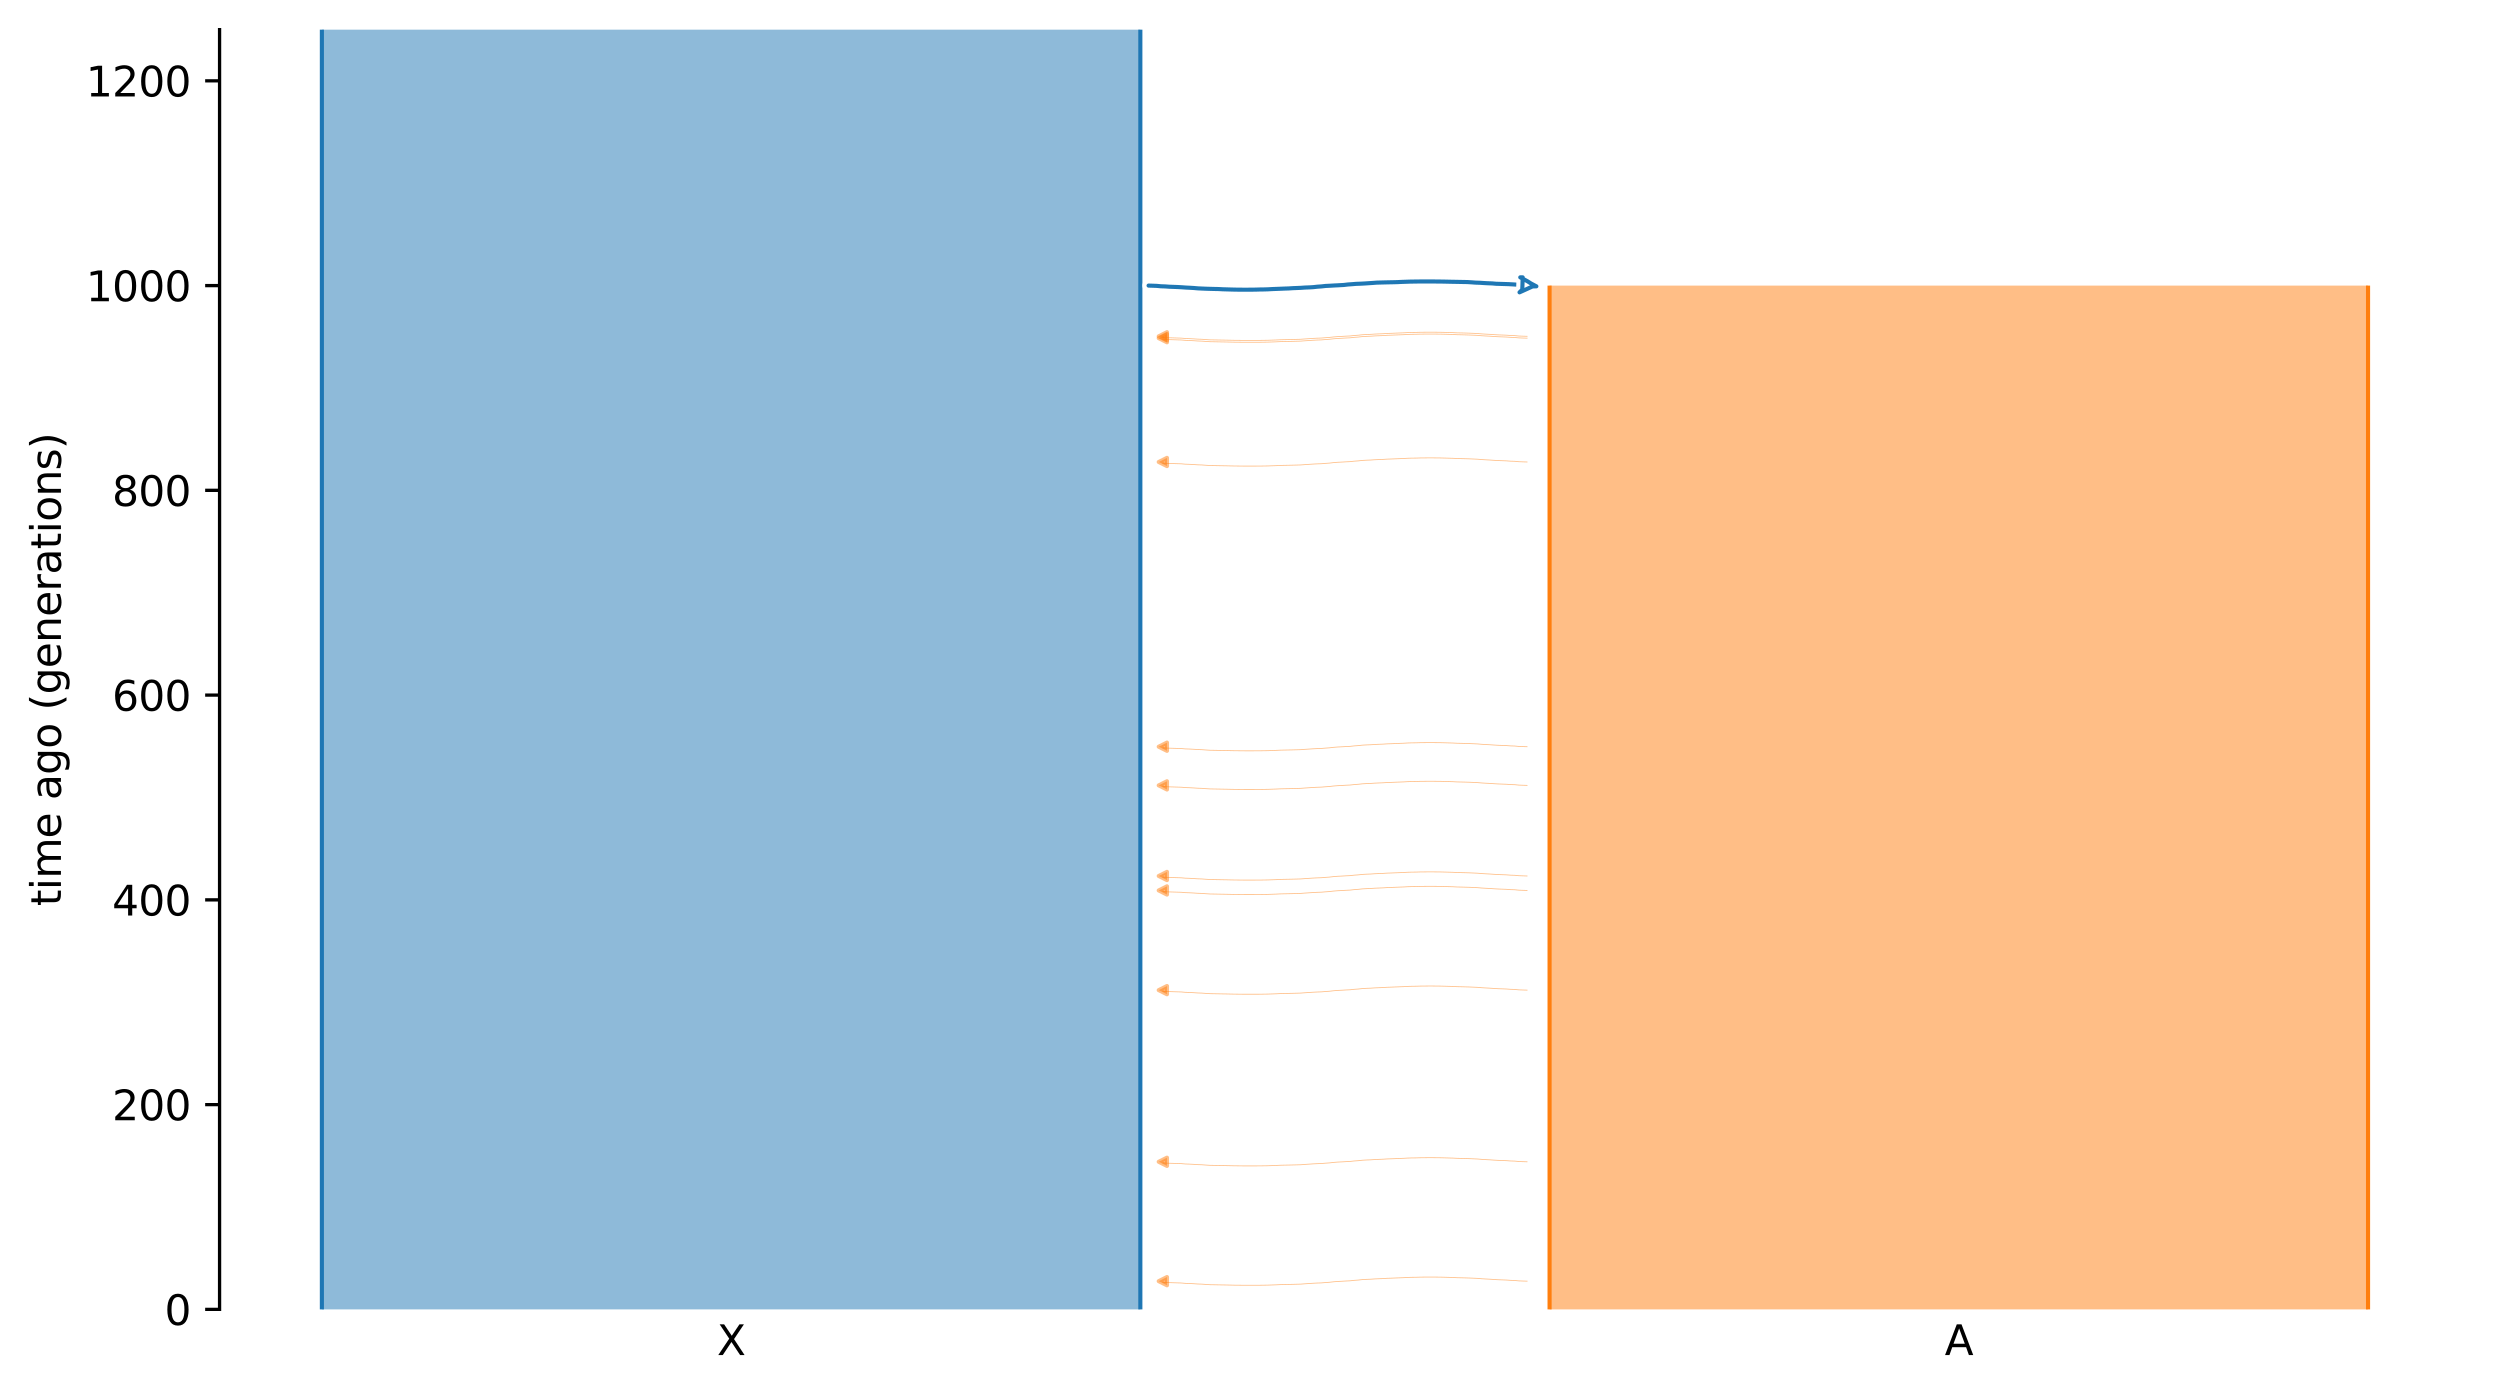 <?xml version="1.0" encoding="utf-8" standalone="no"?>
<!DOCTYPE svg PUBLIC "-//W3C//DTD SVG 1.1//EN"
  "http://www.w3.org/Graphics/SVG/1.1/DTD/svg11.dtd">
<svg xmlns:xlink="http://www.w3.org/1999/xlink" width="607.2pt" height="338.4pt" viewBox="0 0 607.2 338.4" xmlns="http://www.w3.org/2000/svg" version="1.1">
 <defs>
  <style type="text/css">*{stroke-linejoin: round; stroke-linecap: butt}</style>
 </defs>
 <g id="figure_1">
  <g id="patch_1">
   <path d="M 0 338.4 
L 607.2 338.4 
L 607.2 0 
L 0 0 
z
" style="fill: #ffffff"/>
  </g>
  <g id="axes_1">
   <g id="patch_2">
    <path d="M 53.328 318.022 
L 600 318.022 
L 600 7.2 
L 53.328 7.2 
z
" style="fill: #ffffff"/>
   </g>
   <g id="line2d_1">
    <path d="M 370.895 190.754 
L 369.895 190.722 
L 368.895 190.685 
L 367.895 190.587 
L 366.895 190.555 
L 365.895 190.481 
L 364.895 190.443 
L 363.895 190.407 
L 362.895 190.35 
L 361.895 190.279 
L 360.895 190.227 
L 359.895 190.168 
L 358.895 190.08 
L 357.895 190.034 
L 356.895 189.991 
L 355.895 189.961 
L 354.895 189.935 
L 353.895 189.914 
L 352.895 189.859 
L 351.895 189.831 
L 350.895 189.802 
L 349.895 189.776 
L 348.895 189.765 
L 347.895 189.755 
L 346.895 189.755 
L 345.895 189.765 
L 344.895 189.776 
L 343.895 189.807 
L 342.895 189.819 
L 341.895 189.849 
L 340.895 189.908 
L 339.895 189.946 
L 338.895 189.985 
L 337.895 190.027 
L 336.895 190.06 
L 335.895 190.127 
L 334.895 190.166 
L 333.895 190.209 
L 332.895 190.28 
L 331.895 190.316 
L 330.895 190.375 
L 329.895 190.485 
L 328.895 190.556 
L 327.895 190.669 
L 326.895 190.715 
L 325.895 190.776 
L 324.895 190.825 
L 323.895 190.905 
L 322.895 191.024 
L 321.895 191.094 
L 320.895 191.177 
L 319.895 191.211 
L 318.895 191.262 
L 317.895 191.33 
L 316.895 191.396 
L 315.895 191.473 
L 314.895 191.501 
L 313.895 191.527 
L 312.895 191.55 
L 311.895 191.569 
L 310.895 191.596 
L 309.895 191.645 
L 308.895 191.681 
L 307.895 191.716 
L 306.895 191.732 
L 305.895 191.748 
L 304.895 191.751 
L 303.895 191.753 
L 302.895 191.753 
L 301.895 191.751 
L 300.895 191.738 
L 299.895 191.729 
L 298.895 191.708 
L 297.895 191.685 
L 296.895 191.668 
L 295.895 191.649 
L 294.895 191.629 
L 293.895 191.612 
L 292.895 191.549 
L 291.895 191.474 
L 290.895 191.441 
L 289.895 191.374 
L 288.895 191.32 
L 287.895 191.286 
L 286.895 191.196 
L 285.895 191.167 
L 284.895 191.136 
L 283.895 191.105 
L 282.433 191.05 
" clip-path="url(#pcb01ae2f52)" style="fill: none; stroke: #ff7f0e; stroke-opacity: 0.5; stroke-width: 0.2; stroke-linecap: square"/>
   </g>
   <g id="line2d_2">
    <path d="M 370.895 81.682 
L 369.895 81.651 
L 368.895 81.614 
L 367.895 81.516 
L 366.895 81.483 
L 365.895 81.41 
L 364.895 81.371 
L 363.895 81.336 
L 362.895 81.278 
L 361.895 81.208 
L 360.895 81.156 
L 359.895 81.097 
L 358.895 81.008 
L 357.895 80.962 
L 356.895 80.92 
L 355.895 80.889 
L 354.895 80.863 
L 353.895 80.842 
L 352.895 80.788 
L 351.895 80.76 
L 350.895 80.73 
L 349.895 80.705 
L 348.895 80.693 
L 347.895 80.683 
L 346.895 80.684 
L 345.895 80.693 
L 344.895 80.705 
L 343.895 80.736 
L 342.895 80.747 
L 341.895 80.777 
L 340.895 80.837 
L 339.895 80.874 
L 338.895 80.913 
L 337.895 80.956 
L 336.895 80.988 
L 335.895 81.056 
L 334.895 81.095 
L 333.895 81.138 
L 332.895 81.208 
L 331.895 81.244 
L 330.895 81.303 
L 329.895 81.414 
L 328.895 81.484 
L 327.895 81.597 
L 326.895 81.643 
L 325.895 81.704 
L 324.895 81.753 
L 323.895 81.834 
L 322.895 81.952 
L 321.895 82.023 
L 320.895 82.106 
L 319.895 82.139 
L 318.895 82.19 
L 317.895 82.259 
L 316.895 82.325 
L 315.895 82.402 
L 314.895 82.429 
L 313.895 82.456 
L 312.895 82.478 
L 311.895 82.498 
L 310.895 82.524 
L 309.895 82.574 
L 308.895 82.609 
L 307.895 82.645 
L 306.895 82.66 
L 305.895 82.676 
L 304.895 82.679 
L 303.895 82.682 
L 302.895 82.681 
L 301.895 82.679 
L 300.895 82.666 
L 299.895 82.658 
L 298.895 82.636 
L 297.895 82.613 
L 296.895 82.596 
L 295.895 82.577 
L 294.895 82.557 
L 293.895 82.54 
L 292.895 82.478 
L 291.895 82.402 
L 290.895 82.37 
L 289.895 82.302 
L 288.895 82.248 
L 287.895 82.214 
L 286.895 82.124 
L 285.895 82.096 
L 284.895 82.064 
L 283.895 82.033 
L 282.433 81.978 
" clip-path="url(#pcb01ae2f52)" style="fill: none; stroke: #ff7f0e; stroke-opacity: 0.5; stroke-width: 0.2; stroke-linecap: square"/>
   </g>
   <g id="line2d_3">
    <path d="M 370.895 282.176 
L 369.895 282.144 
L 368.895 282.107 
L 367.895 282.009 
L 366.895 281.977 
L 365.895 281.903 
L 364.895 281.865 
L 363.895 281.829 
L 362.895 281.772 
L 361.895 281.701 
L 360.895 281.649 
L 359.895 281.59 
L 358.895 281.502 
L 357.895 281.456 
L 356.895 281.413 
L 355.895 281.383 
L 354.895 281.357 
L 353.895 281.336 
L 352.895 281.281 
L 351.895 281.253 
L 350.895 281.224 
L 349.895 281.198 
L 348.895 281.187 
L 347.895 281.177 
L 346.895 281.177 
L 345.895 281.187 
L 344.895 281.198 
L 343.895 281.229 
L 342.895 281.24 
L 341.895 281.271 
L 340.895 281.33 
L 339.895 281.368 
L 338.895 281.407 
L 337.895 281.449 
L 336.895 281.482 
L 335.895 281.549 
L 334.895 281.588 
L 333.895 281.631 
L 332.895 281.702 
L 331.895 281.738 
L 330.895 281.796 
L 329.895 281.907 
L 328.895 281.978 
L 327.895 282.091 
L 326.895 282.137 
L 325.895 282.198 
L 324.895 282.247 
L 323.895 282.327 
L 322.895 282.446 
L 321.895 282.516 
L 320.895 282.599 
L 319.895 282.632 
L 318.895 282.684 
L 317.895 282.752 
L 316.895 282.818 
L 315.895 282.895 
L 314.895 282.923 
L 313.895 282.949 
L 312.895 282.972 
L 311.895 282.991 
L 310.895 283.018 
L 309.895 283.067 
L 308.895 283.102 
L 307.895 283.138 
L 306.895 283.154 
L 305.895 283.169 
L 304.895 283.173 
L 303.895 283.175 
L 302.895 283.175 
L 301.895 283.173 
L 300.895 283.16 
L 299.895 283.151 
L 298.895 283.13 
L 297.895 283.107 
L 296.895 283.089 
L 295.895 283.071 
L 294.895 283.051 
L 293.895 283.034 
L 292.895 282.971 
L 291.895 282.896 
L 290.895 282.863 
L 289.895 282.796 
L 288.895 282.742 
L 287.895 282.708 
L 286.895 282.618 
L 285.895 282.589 
L 284.895 282.558 
L 283.895 282.527 
L 282.433 282.472 
" clip-path="url(#pcb01ae2f52)" style="fill: none; stroke: #ff7f0e; stroke-opacity: 0.5; stroke-width: 0.2; stroke-linecap: square"/>
   </g>
   <g id="line2d_4">
    <path d="M 370.895 82.133 
L 369.895 82.102 
L 368.895 82.065 
L 367.895 81.967 
L 366.895 81.934 
L 365.895 81.861 
L 364.895 81.822 
L 363.895 81.787 
L 362.895 81.729 
L 361.895 81.659 
L 360.895 81.607 
L 359.895 81.548 
L 358.895 81.459 
L 357.895 81.413 
L 356.895 81.371 
L 355.895 81.34 
L 354.895 81.314 
L 353.895 81.293 
L 352.895 81.239 
L 351.895 81.211 
L 350.895 81.181 
L 349.895 81.156 
L 348.895 81.145 
L 347.895 81.134 
L 346.895 81.135 
L 345.895 81.144 
L 344.895 81.156 
L 343.895 81.187 
L 342.895 81.198 
L 341.895 81.228 
L 340.895 81.288 
L 339.895 81.325 
L 338.895 81.364 
L 337.895 81.407 
L 336.895 81.439 
L 335.895 81.507 
L 334.895 81.546 
L 333.895 81.589 
L 332.895 81.659 
L 331.895 81.696 
L 330.895 81.754 
L 329.895 81.865 
L 328.895 81.936 
L 327.895 82.049 
L 326.895 82.094 
L 325.895 82.156 
L 324.895 82.204 
L 323.895 82.285 
L 322.895 82.403 
L 321.895 82.474 
L 320.895 82.557 
L 319.895 82.59 
L 318.895 82.641 
L 317.895 82.71 
L 316.895 82.776 
L 315.895 82.853 
L 314.895 82.88 
L 313.895 82.907 
L 312.895 82.929 
L 311.895 82.949 
L 310.895 82.975 
L 309.895 83.025 
L 308.895 83.06 
L 307.895 83.096 
L 306.895 83.111 
L 305.895 83.127 
L 304.895 83.13 
L 303.895 83.133 
L 302.895 83.132 
L 301.895 83.13 
L 300.895 83.117 
L 299.895 83.109 
L 298.895 83.087 
L 297.895 83.064 
L 296.895 83.047 
L 295.895 83.029 
L 294.895 83.008 
L 293.895 82.992 
L 292.895 82.929 
L 291.895 82.853 
L 290.895 82.821 
L 289.895 82.753 
L 288.895 82.699 
L 287.895 82.666 
L 286.895 82.575 
L 285.895 82.547 
L 284.895 82.515 
L 283.895 82.484 
L 282.433 82.43 
" clip-path="url(#pcb01ae2f52)" style="fill: none; stroke: #ff7f0e; stroke-opacity: 0.5; stroke-width: 0.2; stroke-linecap: square"/>
   </g>
   <g id="line2d_5">
    <path d="M 370.895 240.483 
L 369.895 240.451 
L 368.895 240.414 
L 367.895 240.317 
L 366.895 240.284 
L 365.895 240.21 
L 364.895 240.172 
L 363.895 240.136 
L 362.895 240.079 
L 361.895 240.008 
L 360.895 239.956 
L 359.895 239.897 
L 358.895 239.809 
L 357.895 239.763 
L 356.895 239.72 
L 355.895 239.69 
L 354.895 239.664 
L 353.895 239.643 
L 352.895 239.588 
L 351.895 239.56 
L 350.895 239.531 
L 349.895 239.505 
L 348.895 239.494 
L 347.895 239.484 
L 346.895 239.484 
L 345.895 239.494 
L 344.895 239.505 
L 343.895 239.536 
L 342.895 239.548 
L 341.895 239.578 
L 340.895 239.637 
L 339.895 239.675 
L 338.895 239.714 
L 337.895 239.756 
L 336.895 239.789 
L 335.895 239.856 
L 334.895 239.896 
L 333.895 239.938 
L 332.895 240.009 
L 331.895 240.045 
L 330.895 240.104 
L 329.895 240.215 
L 328.895 240.285 
L 327.895 240.398 
L 326.895 240.444 
L 325.895 240.505 
L 324.895 240.554 
L 323.895 240.635 
L 322.895 240.753 
L 321.895 240.823 
L 320.895 240.906 
L 319.895 240.94 
L 318.895 240.991 
L 317.895 241.059 
L 316.895 241.125 
L 315.895 241.202 
L 314.895 241.23 
L 313.895 241.256 
L 312.895 241.279 
L 311.895 241.298 
L 310.895 241.325 
L 309.895 241.375 
L 308.895 241.41 
L 307.895 241.445 
L 306.895 241.461 
L 305.895 241.477 
L 304.895 241.48 
L 303.895 241.482 
L 302.895 241.482 
L 301.895 241.48 
L 300.895 241.467 
L 299.895 241.458 
L 298.895 241.437 
L 297.895 241.414 
L 296.895 241.397 
L 295.895 241.378 
L 294.895 241.358 
L 293.895 241.341 
L 292.895 241.278 
L 291.895 241.203 
L 290.895 241.17 
L 289.895 241.103 
L 288.895 241.049 
L 287.895 241.015 
L 286.895 240.925 
L 285.895 240.896 
L 284.895 240.865 
L 283.895 240.834 
L 282.433 240.779 
" clip-path="url(#pcb01ae2f52)" style="fill: none; stroke: #ff7f0e; stroke-opacity: 0.5; stroke-width: 0.2; stroke-linecap: square"/>
   </g>
   <g id="line2d_6">
    <path d="M 370.895 212.759 
L 369.895 212.727 
L 368.895 212.69 
L 367.895 212.592 
L 366.895 212.56 
L 365.895 212.486 
L 364.895 212.448 
L 363.895 212.412 
L 362.895 212.355 
L 361.895 212.284 
L 360.895 212.232 
L 359.895 212.173 
L 358.895 212.085 
L 357.895 212.039 
L 356.895 211.996 
L 355.895 211.966 
L 354.895 211.94 
L 353.895 211.919 
L 352.895 211.864 
L 351.895 211.836 
L 350.895 211.807 
L 349.895 211.781 
L 348.895 211.77 
L 347.895 211.76 
L 346.895 211.76 
L 345.895 211.77 
L 344.895 211.781 
L 343.895 211.812 
L 342.895 211.824 
L 341.895 211.854 
L 340.895 211.913 
L 339.895 211.951 
L 338.895 211.99 
L 337.895 212.032 
L 336.895 212.065 
L 335.895 212.132 
L 334.895 212.171 
L 333.895 212.214 
L 332.895 212.285 
L 331.895 212.321 
L 330.895 212.38 
L 329.895 212.49 
L 328.895 212.561 
L 327.895 212.674 
L 326.895 212.72 
L 325.895 212.781 
L 324.895 212.83 
L 323.895 212.91 
L 322.895 213.029 
L 321.895 213.099 
L 320.895 213.182 
L 319.895 213.216 
L 318.895 213.267 
L 317.895 213.335 
L 316.895 213.401 
L 315.895 213.478 
L 314.895 213.506 
L 313.895 213.532 
L 312.895 213.555 
L 311.895 213.574 
L 310.895 213.601 
L 309.895 213.65 
L 308.895 213.686 
L 307.895 213.721 
L 306.895 213.737 
L 305.895 213.753 
L 304.895 213.756 
L 303.895 213.758 
L 302.895 213.758 
L 301.895 213.756 
L 300.895 213.743 
L 299.895 213.734 
L 298.895 213.713 
L 297.895 213.69 
L 296.895 213.673 
L 295.895 213.654 
L 294.895 213.634 
L 293.895 213.617 
L 292.895 213.554 
L 291.895 213.479 
L 290.895 213.446 
L 289.895 213.379 
L 288.895 213.325 
L 287.895 213.291 
L 286.895 213.201 
L 285.895 213.172 
L 284.895 213.141 
L 283.895 213.11 
L 282.433 213.055 
" clip-path="url(#pcb01ae2f52)" style="fill: none; stroke: #ff7f0e; stroke-opacity: 0.5; stroke-width: 0.2; stroke-linecap: square"/>
   </g>
   <g id="line2d_7">
    <path d="M 370.895 112.207 
L 369.895 112.176 
L 368.895 112.139 
L 367.895 112.041 
L 366.895 112.009 
L 365.895 111.935 
L 364.895 111.897 
L 363.895 111.861 
L 362.895 111.804 
L 361.895 111.733 
L 360.895 111.681 
L 359.895 111.622 
L 358.895 111.534 
L 357.895 111.488 
L 356.895 111.445 
L 355.895 111.415 
L 354.895 111.389 
L 353.895 111.367 
L 352.895 111.313 
L 351.895 111.285 
L 350.895 111.256 
L 349.895 111.23 
L 348.895 111.219 
L 347.895 111.209 
L 346.895 111.209 
L 345.895 111.219 
L 344.895 111.23 
L 343.895 111.261 
L 342.895 111.272 
L 341.895 111.302 
L 340.895 111.362 
L 339.895 111.399 
L 338.895 111.439 
L 337.895 111.481 
L 336.895 111.514 
L 335.895 111.581 
L 334.895 111.62 
L 333.895 111.663 
L 332.895 111.734 
L 331.895 111.77 
L 330.895 111.828 
L 329.895 111.939 
L 328.895 112.01 
L 327.895 112.123 
L 326.895 112.169 
L 325.895 112.23 
L 324.895 112.278 
L 323.895 112.359 
L 322.895 112.478 
L 321.895 112.548 
L 320.895 112.631 
L 319.895 112.664 
L 318.895 112.716 
L 317.895 112.784 
L 316.895 112.85 
L 315.895 112.927 
L 314.895 112.954 
L 313.895 112.981 
L 312.895 113.004 
L 311.895 113.023 
L 310.895 113.05 
L 309.895 113.099 
L 308.895 113.134 
L 307.895 113.17 
L 306.895 113.186 
L 305.895 113.201 
L 304.895 113.205 
L 303.895 113.207 
L 302.895 113.207 
L 301.895 113.205 
L 300.895 113.192 
L 299.895 113.183 
L 298.895 113.162 
L 297.895 113.139 
L 296.895 113.121 
L 295.895 113.103 
L 294.895 113.082 
L 293.895 113.066 
L 292.895 113.003 
L 291.895 112.928 
L 290.895 112.895 
L 289.895 112.828 
L 288.895 112.774 
L 287.895 112.74 
L 286.895 112.65 
L 285.895 112.621 
L 284.895 112.59 
L 283.895 112.559 
L 282.433 112.504 
" clip-path="url(#pcb01ae2f52)" style="fill: none; stroke: #ff7f0e; stroke-opacity: 0.5; stroke-width: 0.2; stroke-linecap: square"/>
   </g>
   <g id="line2d_8">
    <path d="M 370.895 216.271 
L 369.895 216.24 
L 368.895 216.203 
L 367.895 216.105 
L 366.895 216.073 
L 365.895 215.999 
L 364.895 215.961 
L 363.895 215.925 
L 362.895 215.868 
L 361.895 215.797 
L 360.895 215.745 
L 359.895 215.686 
L 358.895 215.598 
L 357.895 215.552 
L 356.895 215.509 
L 355.895 215.479 
L 354.895 215.453 
L 353.895 215.431 
L 352.895 215.377 
L 351.895 215.349 
L 350.895 215.32 
L 349.895 215.294 
L 348.895 215.283 
L 347.895 215.273 
L 346.895 215.273 
L 345.895 215.283 
L 344.895 215.294 
L 343.895 215.325 
L 342.895 215.336 
L 341.895 215.366 
L 340.895 215.426 
L 339.895 215.463 
L 338.895 215.503 
L 337.895 215.545 
L 336.895 215.578 
L 335.895 215.645 
L 334.895 215.684 
L 333.895 215.727 
L 332.895 215.798 
L 331.895 215.834 
L 330.895 215.892 
L 329.895 216.003 
L 328.895 216.074 
L 327.895 216.187 
L 326.895 216.233 
L 325.895 216.294 
L 324.895 216.342 
L 323.895 216.423 
L 322.895 216.542 
L 321.895 216.612 
L 320.895 216.695 
L 319.895 216.728 
L 318.895 216.78 
L 317.895 216.848 
L 316.895 216.914 
L 315.895 216.991 
L 314.895 217.019 
L 313.895 217.045 
L 312.895 217.068 
L 311.895 217.087 
L 310.895 217.114 
L 309.895 217.163 
L 308.895 217.198 
L 307.895 217.234 
L 306.895 217.25 
L 305.895 217.265 
L 304.895 217.269 
L 303.895 217.271 
L 302.895 217.271 
L 301.895 217.269 
L 300.895 217.256 
L 299.895 217.247 
L 298.895 217.226 
L 297.895 217.203 
L 296.895 217.185 
L 295.895 217.167 
L 294.895 217.146 
L 293.895 217.13 
L 292.895 217.067 
L 291.895 216.992 
L 290.895 216.959 
L 289.895 216.892 
L 288.895 216.838 
L 287.895 216.804 
L 286.895 216.714 
L 285.895 216.685 
L 284.895 216.654 
L 283.895 216.623 
L 282.433 216.568 
" clip-path="url(#pcb01ae2f52)" style="fill: none; stroke: #ff7f0e; stroke-opacity: 0.5; stroke-width: 0.2; stroke-linecap: square"/>
   </g>
   <g id="line2d_9">
    <path d="M 370.895 181.361 
L 369.895 181.33 
L 368.895 181.293 
L 367.895 181.195 
L 366.895 181.163 
L 365.895 181.089 
L 364.895 181.05 
L 363.895 181.015 
L 362.895 180.957 
L 361.895 180.887 
L 360.895 180.835 
L 359.895 180.776 
L 358.895 180.688 
L 357.895 180.641 
L 356.895 180.599 
L 355.895 180.569 
L 354.895 180.543 
L 353.895 180.521 
L 352.895 180.467 
L 351.895 180.439 
L 350.895 180.409 
L 349.895 180.384 
L 348.895 180.373 
L 347.895 180.363 
L 346.895 180.363 
L 345.895 180.372 
L 344.895 180.384 
L 343.895 180.415 
L 342.895 180.426 
L 341.895 180.456 
L 340.895 180.516 
L 339.895 180.553 
L 338.895 180.592 
L 337.895 180.635 
L 336.895 180.668 
L 335.895 180.735 
L 334.895 180.774 
L 333.895 180.817 
L 332.895 180.887 
L 331.895 180.924 
L 330.895 180.982 
L 329.895 181.093 
L 328.895 181.164 
L 327.895 181.277 
L 326.895 181.323 
L 325.895 181.384 
L 324.895 181.432 
L 323.895 181.513 
L 322.895 181.632 
L 321.895 181.702 
L 320.895 181.785 
L 319.895 181.818 
L 318.895 181.87 
L 317.895 181.938 
L 316.895 182.004 
L 315.895 182.081 
L 314.895 182.108 
L 313.895 182.135 
L 312.895 182.157 
L 311.895 182.177 
L 310.895 182.203 
L 309.895 182.253 
L 308.895 182.288 
L 307.895 182.324 
L 306.895 182.339 
L 305.895 182.355 
L 304.895 182.359 
L 303.895 182.361 
L 302.895 182.361 
L 301.895 182.359 
L 300.895 182.345 
L 299.895 182.337 
L 298.895 182.315 
L 297.895 182.292 
L 296.895 182.275 
L 295.895 182.257 
L 294.895 182.236 
L 293.895 182.22 
L 292.895 182.157 
L 291.895 182.082 
L 290.895 182.049 
L 289.895 181.981 
L 288.895 181.927 
L 287.895 181.894 
L 286.895 181.804 
L 285.895 181.775 
L 284.895 181.744 
L 283.895 181.713 
L 282.433 181.658 
" clip-path="url(#pcb01ae2f52)" style="fill: none; stroke: #ff7f0e; stroke-opacity: 0.5; stroke-width: 0.2; stroke-linecap: square"/>
   </g>
   <g id="line2d_10">
    <path d="M 370.895 311.169 
L 369.895 311.138 
L 368.895 311.101 
L 367.895 311.003 
L 366.895 310.97 
L 365.895 310.897 
L 364.895 310.858 
L 363.895 310.823 
L 362.895 310.765 
L 361.895 310.695 
L 360.895 310.643 
L 359.895 310.584 
L 358.895 310.495 
L 357.895 310.449 
L 356.895 310.407 
L 355.895 310.376 
L 354.895 310.35 
L 353.895 310.329 
L 352.895 310.275 
L 351.895 310.247 
L 350.895 310.217 
L 349.895 310.192 
L 348.895 310.181 
L 347.895 310.17 
L 346.895 310.171 
L 345.895 310.18 
L 344.895 310.192 
L 343.895 310.223 
L 342.895 310.234 
L 341.895 310.264 
L 340.895 310.324 
L 339.895 310.361 
L 338.895 310.4 
L 337.895 310.443 
L 336.895 310.475 
L 335.895 310.543 
L 334.895 310.582 
L 333.895 310.625 
L 332.895 310.695 
L 331.895 310.732 
L 330.895 310.79 
L 329.895 310.901 
L 328.895 310.972 
L 327.895 311.085 
L 326.895 311.13 
L 325.895 311.192 
L 324.895 311.24 
L 323.895 311.321 
L 322.895 311.439 
L 321.895 311.51 
L 320.895 311.593 
L 319.895 311.626 
L 318.895 311.677 
L 317.895 311.746 
L 316.895 311.812 
L 315.895 311.889 
L 314.895 311.916 
L 313.895 311.943 
L 312.895 311.965 
L 311.895 311.985 
L 310.895 312.011 
L 309.895 312.061 
L 308.895 312.096 
L 307.895 312.132 
L 306.895 312.147 
L 305.895 312.163 
L 304.895 312.166 
L 303.895 312.169 
L 302.895 312.168 
L 301.895 312.166 
L 300.895 312.153 
L 299.895 312.145 
L 298.895 312.123 
L 297.895 312.1 
L 296.895 312.083 
L 295.895 312.065 
L 294.895 312.044 
L 293.895 312.028 
L 292.895 311.965 
L 291.895 311.889 
L 290.895 311.857 
L 289.895 311.789 
L 288.895 311.735 
L 287.895 311.702 
L 286.895 311.611 
L 285.895 311.583 
L 284.895 311.551 
L 283.895 311.52 
L 282.433 311.466 
" clip-path="url(#pcb01ae2f52)" style="fill: none; stroke: #ff7f0e; stroke-opacity: 0.5; stroke-width: 0.2; stroke-linecap: square"/>
   </g>
   <g id="patch_3">
    <path d="M 78.177 7.2 
L 78.177 318.022 
M 276.967 7.2 
L 276.967 318.022 
" clip-path="url(#pcb01ae2f52)" style="fill: none; stroke: #ffffff; stroke-width: 3; stroke-linejoin: miter"/>
    <path d="M 78.177 7.2 
L 78.177 318.022 
M 276.967 7.2 
L 276.967 318.022 
" clip-path="url(#pcb01ae2f52)" style="fill: none; stroke: #1f77b4; stroke-linejoin: miter"/>
   </g>
   <g id="PolyCollection_1">
    <path d="M 276.967 7.2 
L 78.177 7.2 
L 78.177 318.022 
L 276.967 318.022 
L 276.967 318.022 
L 276.967 7.2 
z
" clip-path="url(#pcb01ae2f52)" style="fill: #1f77b4; fill-opacity: 0.5"/>
   </g>
   <g id="patch_4">
    <path d="M 376.362 69.364 
L 376.362 318.022 
M 575.151 69.364 
L 575.151 318.022 
" clip-path="url(#pcb01ae2f52)" style="fill: none; stroke: #ffffff; stroke-width: 3; stroke-linejoin: miter"/>
    <path d="M 376.362 69.364 
L 376.362 318.022 
M 575.151 69.364 
L 575.151 318.022 
" clip-path="url(#pcb01ae2f52)" style="fill: none; stroke: #ff7f0e; stroke-linejoin: miter"/>
   </g>
   <g id="PolyCollection_2">
    <path d="M 575.151 69.364 
L 376.362 69.364 
L 376.362 318.022 
L 575.151 318.022 
L 575.151 318.022 
L 575.151 69.364 
z
" clip-path="url(#pcb01ae2f52)" style="fill: #ff7f0e; fill-opacity: 0.5"/>
   </g>
   <g id="matplotlib.axis_1">
    <g id="xtick_1">
     <g id="line2d_11"/>
     <g id="text_1">
      <!-- X -->
      <g transform="translate(174.147 329.12) scale(0.1 -0.1)">
       <defs>
        <path id="DejaVuSans-58" d="M 403 4666 
L 1081 4666 
L 2241 2931 
L 3406 4666 
L 4084 4666 
L 2584 2425 
L 4184 0 
L 3506 0 
L 2194 1984 
L 872 0 
L 191 0 
L 1856 2491 
L 403 4666 
z
" transform="scale(0.016)"/>
       </defs>
       <use xlink:href="#DejaVuSans-58"/>
      </g>
     </g>
    </g>
    <g id="xtick_2">
     <g id="line2d_12"/>
     <g id="text_2">
      <!-- A -->
      <g transform="translate(472.336 329.12) scale(0.1 -0.1)">
       <defs>
        <path id="DejaVuSans-41" d="M 2188 4044 
L 1331 1722 
L 3047 1722 
L 2188 4044 
z
M 1831 4666 
L 2547 4666 
L 4325 0 
L 3669 0 
L 3244 1197 
L 1141 1197 
L 716 0 
L 50 0 
L 1831 4666 
z
" transform="scale(0.016)"/>
       </defs>
       <use xlink:href="#DejaVuSans-41"/>
      </g>
     </g>
    </g>
   </g>
   <g id="matplotlib.axis_2">
    <g id="ytick_1">
     <g id="line2d_13">
      <defs>
       <path id="mb86b47e773" d="M 0 0 
L -3.5 0 
" style="stroke: #000000; stroke-width: 0.8"/>
      </defs>
      <g>
       <use xlink:href="#mb86b47e773" x="53.328" y="318.022" style="stroke: #000000; stroke-width: 0.8"/>
      </g>
     </g>
     <g id="text_3">
      <!-- 0 -->
      <g transform="translate(39.966 321.821) scale(0.1 -0.1)">
       <defs>
        <path id="DejaVuSans-30" d="M 2034 4250 
Q 1547 4250 1301 3770 
Q 1056 3291 1056 2328 
Q 1056 1369 1301 889 
Q 1547 409 2034 409 
Q 2525 409 2770 889 
Q 3016 1369 3016 2328 
Q 3016 3291 2770 3770 
Q 2525 4250 2034 4250 
z
M 2034 4750 
Q 2819 4750 3233 4129 
Q 3647 3509 3647 2328 
Q 3647 1150 3233 529 
Q 2819 -91 2034 -91 
Q 1250 -91 836 529 
Q 422 1150 422 2328 
Q 422 3509 836 4129 
Q 1250 4750 2034 4750 
z
" transform="scale(0.016)"/>
       </defs>
       <use xlink:href="#DejaVuSans-30"/>
      </g>
     </g>
    </g>
    <g id="ytick_2">
     <g id="line2d_14">
      <g>
       <use xlink:href="#mb86b47e773" x="53.328" y="268.29" style="stroke: #000000; stroke-width: 0.8"/>
      </g>
     </g>
     <g id="text_4">
      <!-- 200 -->
      <g transform="translate(27.241 272.09) scale(0.1 -0.1)">
       <defs>
        <path id="DejaVuSans-32" d="M 1228 531 
L 3431 531 
L 3431 0 
L 469 0 
L 469 531 
Q 828 903 1448 1529 
Q 2069 2156 2228 2338 
Q 2531 2678 2651 2914 
Q 2772 3150 2772 3378 
Q 2772 3750 2511 3984 
Q 2250 4219 1831 4219 
Q 1534 4219 1204 4116 
Q 875 4013 500 3803 
L 500 4441 
Q 881 4594 1212 4672 
Q 1544 4750 1819 4750 
Q 2544 4750 2975 4387 
Q 3406 4025 3406 3419 
Q 3406 3131 3298 2873 
Q 3191 2616 2906 2266 
Q 2828 2175 2409 1742 
Q 1991 1309 1228 531 
z
" transform="scale(0.016)"/>
       </defs>
       <use xlink:href="#DejaVuSans-32"/>
       <use xlink:href="#DejaVuSans-30" x="63.623"/>
       <use xlink:href="#DejaVuSans-30" x="127.246"/>
      </g>
     </g>
    </g>
    <g id="ytick_3">
     <g id="line2d_15">
      <g>
       <use xlink:href="#mb86b47e773" x="53.328" y="218.559" style="stroke: #000000; stroke-width: 0.8"/>
      </g>
     </g>
     <g id="text_5">
      <!-- 400 -->
      <g transform="translate(27.241 222.358) scale(0.1 -0.1)">
       <defs>
        <path id="DejaVuSans-34" d="M 2419 4116 
L 825 1625 
L 2419 1625 
L 2419 4116 
z
M 2253 4666 
L 3047 4666 
L 3047 1625 
L 3713 1625 
L 3713 1100 
L 3047 1100 
L 3047 0 
L 2419 0 
L 2419 1100 
L 313 1100 
L 313 1709 
L 2253 4666 
z
" transform="scale(0.016)"/>
       </defs>
       <use xlink:href="#DejaVuSans-34"/>
       <use xlink:href="#DejaVuSans-30" x="63.623"/>
       <use xlink:href="#DejaVuSans-30" x="127.246"/>
      </g>
     </g>
    </g>
    <g id="ytick_4">
     <g id="line2d_16">
      <g>
       <use xlink:href="#mb86b47e773" x="53.328" y="168.827" style="stroke: #000000; stroke-width: 0.8"/>
      </g>
     </g>
     <g id="text_6">
      <!-- 600 -->
      <g transform="translate(27.241 172.627) scale(0.1 -0.1)">
       <defs>
        <path id="DejaVuSans-36" d="M 2113 2584 
Q 1688 2584 1439 2293 
Q 1191 2003 1191 1497 
Q 1191 994 1439 701 
Q 1688 409 2113 409 
Q 2538 409 2786 701 
Q 3034 994 3034 1497 
Q 3034 2003 2786 2293 
Q 2538 2584 2113 2584 
z
M 3366 4563 
L 3366 3988 
Q 3128 4100 2886 4159 
Q 2644 4219 2406 4219 
Q 1781 4219 1451 3797 
Q 1122 3375 1075 2522 
Q 1259 2794 1537 2939 
Q 1816 3084 2150 3084 
Q 2853 3084 3261 2657 
Q 3669 2231 3669 1497 
Q 3669 778 3244 343 
Q 2819 -91 2113 -91 
Q 1303 -91 875 529 
Q 447 1150 447 2328 
Q 447 3434 972 4092 
Q 1497 4750 2381 4750 
Q 2619 4750 2861 4703 
Q 3103 4656 3366 4563 
z
" transform="scale(0.016)"/>
       </defs>
       <use xlink:href="#DejaVuSans-36"/>
       <use xlink:href="#DejaVuSans-30" x="63.623"/>
       <use xlink:href="#DejaVuSans-30" x="127.246"/>
      </g>
     </g>
    </g>
    <g id="ytick_5">
     <g id="line2d_17">
      <g>
       <use xlink:href="#mb86b47e773" x="53.328" y="119.096" style="stroke: #000000; stroke-width: 0.8"/>
      </g>
     </g>
     <g id="text_7">
      <!-- 800 -->
      <g transform="translate(27.241 122.895) scale(0.1 -0.1)">
       <defs>
        <path id="DejaVuSans-38" d="M 2034 2216 
Q 1584 2216 1326 1975 
Q 1069 1734 1069 1313 
Q 1069 891 1326 650 
Q 1584 409 2034 409 
Q 2484 409 2743 651 
Q 3003 894 3003 1313 
Q 3003 1734 2745 1975 
Q 2488 2216 2034 2216 
z
M 1403 2484 
Q 997 2584 770 2862 
Q 544 3141 544 3541 
Q 544 4100 942 4425 
Q 1341 4750 2034 4750 
Q 2731 4750 3128 4425 
Q 3525 4100 3525 3541 
Q 3525 3141 3298 2862 
Q 3072 2584 2669 2484 
Q 3125 2378 3379 2068 
Q 3634 1759 3634 1313 
Q 3634 634 3220 271 
Q 2806 -91 2034 -91 
Q 1263 -91 848 271 
Q 434 634 434 1313 
Q 434 1759 690 2068 
Q 947 2378 1403 2484 
z
M 1172 3481 
Q 1172 3119 1398 2916 
Q 1625 2713 2034 2713 
Q 2441 2713 2670 2916 
Q 2900 3119 2900 3481 
Q 2900 3844 2670 4047 
Q 2441 4250 2034 4250 
Q 1625 4250 1398 4047 
Q 1172 3844 1172 3481 
z
" transform="scale(0.016)"/>
       </defs>
       <use xlink:href="#DejaVuSans-38"/>
       <use xlink:href="#DejaVuSans-30" x="63.623"/>
       <use xlink:href="#DejaVuSans-30" x="127.246"/>
      </g>
     </g>
    </g>
    <g id="ytick_6">
     <g id="line2d_18">
      <g>
       <use xlink:href="#mb86b47e773" x="53.328" y="69.364" style="stroke: #000000; stroke-width: 0.8"/>
      </g>
     </g>
     <g id="text_8">
      <!-- 1000 -->
      <g transform="translate(20.878 73.164) scale(0.1 -0.1)">
       <defs>
        <path id="DejaVuSans-31" d="M 794 531 
L 1825 531 
L 1825 4091 
L 703 3866 
L 703 4441 
L 1819 4666 
L 2450 4666 
L 2450 531 
L 3481 531 
L 3481 0 
L 794 0 
L 794 531 
z
" transform="scale(0.016)"/>
       </defs>
       <use xlink:href="#DejaVuSans-31"/>
       <use xlink:href="#DejaVuSans-30" x="63.623"/>
       <use xlink:href="#DejaVuSans-30" x="127.246"/>
       <use xlink:href="#DejaVuSans-30" x="190.869"/>
      </g>
     </g>
    </g>
    <g id="ytick_7">
     <g id="line2d_19">
      <g>
       <use xlink:href="#mb86b47e773" x="53.328" y="19.633" style="stroke: #000000; stroke-width: 0.8"/>
      </g>
     </g>
     <g id="text_9">
      <!-- 1200 -->
      <g transform="translate(20.878 23.432) scale(0.1 -0.1)">
       <use xlink:href="#DejaVuSans-31"/>
       <use xlink:href="#DejaVuSans-32" x="63.623"/>
       <use xlink:href="#DejaVuSans-30" x="127.246"/>
       <use xlink:href="#DejaVuSans-30" x="190.869"/>
      </g>
     </g>
    </g>
    <g id="text_10">
     <!-- time ago (generations) -->
     <g transform="translate(14.798 220.082) rotate(-90) scale(0.1 -0.1)">
      <defs>
       <path id="DejaVuSans-74" d="M 1172 4494 
L 1172 3500 
L 2356 3500 
L 2356 3053 
L 1172 3053 
L 1172 1153 
Q 1172 725 1289 603 
Q 1406 481 1766 481 
L 2356 481 
L 2356 0 
L 1766 0 
Q 1100 0 847 248 
Q 594 497 594 1153 
L 594 3053 
L 172 3053 
L 172 3500 
L 594 3500 
L 594 4494 
L 1172 4494 
z
" transform="scale(0.016)"/>
       <path id="DejaVuSans-69" d="M 603 3500 
L 1178 3500 
L 1178 0 
L 603 0 
L 603 3500 
z
M 603 4863 
L 1178 4863 
L 1178 4134 
L 603 4134 
L 603 4863 
z
" transform="scale(0.016)"/>
       <path id="DejaVuSans-6d" d="M 3328 2828 
Q 3544 3216 3844 3400 
Q 4144 3584 4550 3584 
Q 5097 3584 5394 3201 
Q 5691 2819 5691 2113 
L 5691 0 
L 5113 0 
L 5113 2094 
Q 5113 2597 4934 2840 
Q 4756 3084 4391 3084 
Q 3944 3084 3684 2787 
Q 3425 2491 3425 1978 
L 3425 0 
L 2847 0 
L 2847 2094 
Q 2847 2600 2669 2842 
Q 2491 3084 2119 3084 
Q 1678 3084 1418 2786 
Q 1159 2488 1159 1978 
L 1159 0 
L 581 0 
L 581 3500 
L 1159 3500 
L 1159 2956 
Q 1356 3278 1631 3431 
Q 1906 3584 2284 3584 
Q 2666 3584 2933 3390 
Q 3200 3197 3328 2828 
z
" transform="scale(0.016)"/>
       <path id="DejaVuSans-65" d="M 3597 1894 
L 3597 1613 
L 953 1613 
Q 991 1019 1311 708 
Q 1631 397 2203 397 
Q 2534 397 2845 478 
Q 3156 559 3463 722 
L 3463 178 
Q 3153 47 2828 -22 
Q 2503 -91 2169 -91 
Q 1331 -91 842 396 
Q 353 884 353 1716 
Q 353 2575 817 3079 
Q 1281 3584 2069 3584 
Q 2775 3584 3186 3129 
Q 3597 2675 3597 1894 
z
M 3022 2063 
Q 3016 2534 2758 2815 
Q 2500 3097 2075 3097 
Q 1594 3097 1305 2825 
Q 1016 2553 972 2059 
L 3022 2063 
z
" transform="scale(0.016)"/>
       <path id="DejaVuSans-20" transform="scale(0.016)"/>
       <path id="DejaVuSans-61" d="M 2194 1759 
Q 1497 1759 1228 1600 
Q 959 1441 959 1056 
Q 959 750 1161 570 
Q 1363 391 1709 391 
Q 2188 391 2477 730 
Q 2766 1069 2766 1631 
L 2766 1759 
L 2194 1759 
z
M 3341 1997 
L 3341 0 
L 2766 0 
L 2766 531 
Q 2569 213 2275 61 
Q 1981 -91 1556 -91 
Q 1019 -91 701 211 
Q 384 513 384 1019 
Q 384 1609 779 1909 
Q 1175 2209 1959 2209 
L 2766 2209 
L 2766 2266 
Q 2766 2663 2505 2880 
Q 2244 3097 1772 3097 
Q 1472 3097 1187 3025 
Q 903 2953 641 2809 
L 641 3341 
Q 956 3463 1253 3523 
Q 1550 3584 1831 3584 
Q 2591 3584 2966 3190 
Q 3341 2797 3341 1997 
z
" transform="scale(0.016)"/>
       <path id="DejaVuSans-67" d="M 2906 1791 
Q 2906 2416 2648 2759 
Q 2391 3103 1925 3103 
Q 1463 3103 1205 2759 
Q 947 2416 947 1791 
Q 947 1169 1205 825 
Q 1463 481 1925 481 
Q 2391 481 2648 825 
Q 2906 1169 2906 1791 
z
M 3481 434 
Q 3481 -459 3084 -895 
Q 2688 -1331 1869 -1331 
Q 1566 -1331 1297 -1286 
Q 1028 -1241 775 -1147 
L 775 -588 
Q 1028 -725 1275 -790 
Q 1522 -856 1778 -856 
Q 2344 -856 2625 -561 
Q 2906 -266 2906 331 
L 2906 616 
Q 2728 306 2450 153 
Q 2172 0 1784 0 
Q 1141 0 747 490 
Q 353 981 353 1791 
Q 353 2603 747 3093 
Q 1141 3584 1784 3584 
Q 2172 3584 2450 3431 
Q 2728 3278 2906 2969 
L 2906 3500 
L 3481 3500 
L 3481 434 
z
" transform="scale(0.016)"/>
       <path id="DejaVuSans-6f" d="M 1959 3097 
Q 1497 3097 1228 2736 
Q 959 2375 959 1747 
Q 959 1119 1226 758 
Q 1494 397 1959 397 
Q 2419 397 2687 759 
Q 2956 1122 2956 1747 
Q 2956 2369 2687 2733 
Q 2419 3097 1959 3097 
z
M 1959 3584 
Q 2709 3584 3137 3096 
Q 3566 2609 3566 1747 
Q 3566 888 3137 398 
Q 2709 -91 1959 -91 
Q 1206 -91 779 398 
Q 353 888 353 1747 
Q 353 2609 779 3096 
Q 1206 3584 1959 3584 
z
" transform="scale(0.016)"/>
       <path id="DejaVuSans-28" d="M 1984 4856 
Q 1566 4138 1362 3434 
Q 1159 2731 1159 2009 
Q 1159 1288 1364 580 
Q 1569 -128 1984 -844 
L 1484 -844 
Q 1016 -109 783 600 
Q 550 1309 550 2009 
Q 550 2706 781 3412 
Q 1013 4119 1484 4856 
L 1984 4856 
z
" transform="scale(0.016)"/>
       <path id="DejaVuSans-6e" d="M 3513 2113 
L 3513 0 
L 2938 0 
L 2938 2094 
Q 2938 2591 2744 2837 
Q 2550 3084 2163 3084 
Q 1697 3084 1428 2787 
Q 1159 2491 1159 1978 
L 1159 0 
L 581 0 
L 581 3500 
L 1159 3500 
L 1159 2956 
Q 1366 3272 1645 3428 
Q 1925 3584 2291 3584 
Q 2894 3584 3203 3211 
Q 3513 2838 3513 2113 
z
" transform="scale(0.016)"/>
       <path id="DejaVuSans-72" d="M 2631 2963 
Q 2534 3019 2420 3045 
Q 2306 3072 2169 3072 
Q 1681 3072 1420 2755 
Q 1159 2438 1159 1844 
L 1159 0 
L 581 0 
L 581 3500 
L 1159 3500 
L 1159 2956 
Q 1341 3275 1631 3429 
Q 1922 3584 2338 3584 
Q 2397 3584 2469 3576 
Q 2541 3569 2628 3553 
L 2631 2963 
z
" transform="scale(0.016)"/>
       <path id="DejaVuSans-73" d="M 2834 3397 
L 2834 2853 
Q 2591 2978 2328 3040 
Q 2066 3103 1784 3103 
Q 1356 3103 1142 2972 
Q 928 2841 928 2578 
Q 928 2378 1081 2264 
Q 1234 2150 1697 2047 
L 1894 2003 
Q 2506 1872 2764 1633 
Q 3022 1394 3022 966 
Q 3022 478 2636 193 
Q 2250 -91 1575 -91 
Q 1294 -91 989 -36 
Q 684 19 347 128 
L 347 722 
Q 666 556 975 473 
Q 1284 391 1588 391 
Q 1994 391 2212 530 
Q 2431 669 2431 922 
Q 2431 1156 2273 1281 
Q 2116 1406 1581 1522 
L 1381 1569 
Q 847 1681 609 1914 
Q 372 2147 372 2553 
Q 372 3047 722 3315 
Q 1072 3584 1716 3584 
Q 2034 3584 2315 3537 
Q 2597 3491 2834 3397 
z
" transform="scale(0.016)"/>
       <path id="DejaVuSans-29" d="M 513 4856 
L 1013 4856 
Q 1481 4119 1714 3412 
Q 1947 2706 1947 2009 
Q 1947 1309 1714 600 
Q 1481 -109 1013 -844 
L 513 -844 
Q 928 -128 1133 580 
Q 1338 1288 1338 2009 
Q 1338 2731 1133 3434 
Q 928 4138 513 4856 
z
" transform="scale(0.016)"/>
      </defs>
      <use xlink:href="#DejaVuSans-74"/>
      <use xlink:href="#DejaVuSans-69" x="39.209"/>
      <use xlink:href="#DejaVuSans-6d" x="66.992"/>
      <use xlink:href="#DejaVuSans-65" x="164.404"/>
      <use xlink:href="#DejaVuSans-20" x="225.928"/>
      <use xlink:href="#DejaVuSans-61" x="257.715"/>
      <use xlink:href="#DejaVuSans-67" x="318.994"/>
      <use xlink:href="#DejaVuSans-6f" x="382.471"/>
      <use xlink:href="#DejaVuSans-20" x="443.652"/>
      <use xlink:href="#DejaVuSans-28" x="475.439"/>
      <use xlink:href="#DejaVuSans-67" x="514.453"/>
      <use xlink:href="#DejaVuSans-65" x="577.93"/>
      <use xlink:href="#DejaVuSans-6e" x="639.453"/>
      <use xlink:href="#DejaVuSans-65" x="702.832"/>
      <use xlink:href="#DejaVuSans-72" x="764.355"/>
      <use xlink:href="#DejaVuSans-61" x="805.469"/>
      <use xlink:href="#DejaVuSans-74" x="866.748"/>
      <use xlink:href="#DejaVuSans-69" x="905.957"/>
      <use xlink:href="#DejaVuSans-6f" x="933.74"/>
      <use xlink:href="#DejaVuSans-6e" x="994.922"/>
      <use xlink:href="#DejaVuSans-73" x="1058.301"/>
      <use xlink:href="#DejaVuSans-29" x="1110.4"/>
     </g>
    </g>
   </g>
   <g id="patch_5">
    <path d="M 278.966 69.364 
L 279.966 69.396 
L 280.966 69.433 
L 281.966 69.53 
L 282.966 69.563 
L 283.966 69.637 
L 284.966 69.675 
L 285.966 69.711 
L 286.966 69.768 
L 287.966 69.839 
L 288.966 69.891 
L 289.966 69.95 
L 290.966 70.038 
L 291.966 70.084 
L 292.966 70.127 
L 293.966 70.157 
L 294.966 70.183 
L 295.966 70.204 
L 296.966 70.259 
L 297.966 70.287 
L 298.966 70.316 
L 299.966 70.342 
L 300.966 70.353 
L 301.966 70.363 
L 302.966 70.363 
L 303.966 70.353 
L 304.966 70.342 
L 305.966 70.311 
L 306.966 70.299 
L 307.966 70.269 
L 308.966 70.21 
L 309.966 70.172 
L 310.966 70.133 
L 311.966 70.091 
L 312.966 70.058 
L 313.966 69.991 
L 314.966 69.951 
L 315.966 69.909 
L 316.966 69.838 
L 317.966 69.802 
L 318.966 69.743 
L 319.966 69.632 
L 320.966 69.562 
L 321.966 69.449 
L 322.966 69.403 
L 323.966 69.342 
L 324.966 69.293 
L 326.384 69.213 
L 327.384 69.094 
L 328.384 69.024 
L 329.384 68.941 
L 330.384 68.907 
L 331.384 68.856 
L 332.384 68.788 
L 333.384 68.722 
L 334.384 68.645 
L 335.384 68.617 
L 336.384 68.591 
L 337.384 68.568 
L 338.384 68.549 
L 339.384 68.522 
L 340.384 68.472 
L 341.384 68.437 
L 342.384 68.402 
L 343.384 68.386 
L 344.384 68.37 
L 345.384 68.367 
L 346.384 68.365 
L 347.384 68.365 
L 348.384 68.367 
L 349.384 68.38 
L 350.384 68.389 
L 351.384 68.41 
L 352.384 68.433 
L 353.384 68.45 
L 354.384 68.469 
L 355.384 68.489 
L 356.384 68.506 
L 357.384 68.569 
L 358.384 68.644 
L 359.384 68.677 
L 360.384 68.744 
L 361.384 68.798 
L 362.384 68.832 
L 363.384 68.922 
L 364.384 68.951 
L 365.384 68.982 
L 366.384 69.013 
L 367.384 69.068 
L 368.384 69.133 
L 369.384 69.171 
L 370.384 69.267 
L 371.384 69.316 
L 373.243 69.36 
" clip-path="url(#pcb01ae2f52)" style="fill: none; stroke: #ffffff; stroke-width: 3; stroke-linecap: round"/>
    <path d="M 278.966 69.364 
L 279.966 69.396 
L 280.966 69.433 
L 281.966 69.53 
L 282.966 69.563 
L 283.966 69.637 
L 284.966 69.675 
L 285.966 69.711 
L 286.966 69.768 
L 287.966 69.839 
L 288.966 69.891 
L 289.966 69.95 
L 290.966 70.038 
L 291.966 70.084 
L 292.966 70.127 
L 293.966 70.157 
L 294.966 70.183 
L 295.966 70.204 
L 296.966 70.259 
L 297.966 70.287 
L 298.966 70.316 
L 299.966 70.342 
L 300.966 70.353 
L 301.966 70.363 
L 302.966 70.363 
L 303.966 70.353 
L 304.966 70.342 
L 305.966 70.311 
L 306.966 70.299 
L 307.966 70.269 
L 308.966 70.21 
L 309.966 70.172 
L 310.966 70.133 
L 311.966 70.091 
L 312.966 70.058 
L 313.966 69.991 
L 314.966 69.951 
L 315.966 69.909 
L 316.966 69.838 
L 317.966 69.802 
L 318.966 69.743 
L 319.966 69.632 
L 320.966 69.562 
L 321.966 69.449 
L 322.966 69.403 
L 323.966 69.342 
L 324.966 69.293 
L 326.384 69.213 
L 327.384 69.094 
L 328.384 69.024 
L 329.384 68.941 
L 330.384 68.907 
L 331.384 68.856 
L 332.384 68.788 
L 333.384 68.722 
L 334.384 68.645 
L 335.384 68.617 
L 336.384 68.591 
L 337.384 68.568 
L 338.384 68.549 
L 339.384 68.522 
L 340.384 68.472 
L 341.384 68.437 
L 342.384 68.402 
L 343.384 68.386 
L 344.384 68.37 
L 345.384 68.367 
L 346.384 68.365 
L 347.384 68.365 
L 348.384 68.367 
L 349.384 68.38 
L 350.384 68.389 
L 351.384 68.41 
L 352.384 68.433 
L 353.384 68.45 
L 354.384 68.469 
L 355.384 68.489 
L 356.384 68.506 
L 357.384 68.569 
L 358.384 68.644 
L 359.384 68.677 
L 360.384 68.744 
L 361.384 68.798 
L 362.384 68.832 
L 363.384 68.922 
L 364.384 68.951 
L 365.384 68.982 
L 366.384 69.013 
L 367.384 69.068 
L 368.384 69.133 
L 369.384 69.171 
L 370.384 69.267 
L 371.384 69.316 
L 373.243 69.36 
" clip-path="url(#pcb01ae2f52)" style="fill: none; stroke: #1f77b4; stroke-linecap: round"/>
    <path d="M 369.243 67.364 
L 370.123 67.84 
L 371.001 68.32 
L 371.852 68.855 
L 373.154 69.542 
L 372.227 69.568 
L 371.315 69.981 
L 370.405 70.396 
L 369.062 71.003 
L 369.717 70.364 
L 369.769 69.364 
L 369.828 67.364 
z
" clip-path="url(#pcb01ae2f52)" style="fill: #ffffff; stroke: #ffffff; stroke-width: 3; stroke-linecap: round"/>
    <path d="M 369.243 67.364 
L 370.123 67.84 
L 371.001 68.32 
L 371.852 68.855 
L 373.154 69.542 
L 372.227 69.568 
L 371.315 69.981 
L 370.405 70.396 
L 369.062 71.003 
L 369.717 70.364 
L 369.769 69.364 
L 369.828 67.364 
z
" clip-path="url(#pcb01ae2f52)" style="fill: #ffffff; stroke: #1f77b4; stroke-linecap: round"/>
   </g>
   <g id="line2d_20">
    <path d="M 281.433 190.754 
L 283.433 191.754 
L 283.433 189.754 
z
" clip-path="url(#pcb01ae2f52)" style="fill: #ff7f0e; fill-opacity: 0.5; stroke: #ff7f0e; stroke-opacity: 0.5; stroke-linejoin: miter"/>
   </g>
   <g id="line2d_21">
    <path d="M 281.433 81.682 
L 283.433 82.682 
L 283.433 80.682 
z
" clip-path="url(#pcb01ae2f52)" style="fill: #ff7f0e; fill-opacity: 0.5; stroke: #ff7f0e; stroke-opacity: 0.5; stroke-linejoin: miter"/>
   </g>
   <g id="line2d_22">
    <path d="M 281.433 282.176 
L 283.433 283.176 
L 283.433 281.176 
z
" clip-path="url(#pcb01ae2f52)" style="fill: #ff7f0e; fill-opacity: 0.5; stroke: #ff7f0e; stroke-opacity: 0.5; stroke-linejoin: miter"/>
   </g>
   <g id="line2d_23">
    <path d="M 281.433 82.133 
L 283.433 83.133 
L 283.433 81.133 
z
" clip-path="url(#pcb01ae2f52)" style="fill: #ff7f0e; fill-opacity: 0.5; stroke: #ff7f0e; stroke-opacity: 0.5; stroke-linejoin: miter"/>
   </g>
   <g id="line2d_24">
    <path d="M 281.433 240.483 
L 283.433 241.483 
L 283.433 239.483 
z
" clip-path="url(#pcb01ae2f52)" style="fill: #ff7f0e; fill-opacity: 0.5; stroke: #ff7f0e; stroke-opacity: 0.5; stroke-linejoin: miter"/>
   </g>
   <g id="line2d_25">
    <path d="M 281.433 212.759 
L 283.433 213.759 
L 283.433 211.759 
z
" clip-path="url(#pcb01ae2f52)" style="fill: #ff7f0e; fill-opacity: 0.5; stroke: #ff7f0e; stroke-opacity: 0.5; stroke-linejoin: miter"/>
   </g>
   <g id="line2d_26">
    <path d="M 281.433 112.207 
L 283.433 113.207 
L 283.433 111.207 
z
" clip-path="url(#pcb01ae2f52)" style="fill: #ff7f0e; fill-opacity: 0.5; stroke: #ff7f0e; stroke-opacity: 0.5; stroke-linejoin: miter"/>
   </g>
   <g id="line2d_27">
    <path d="M 281.433 216.271 
L 283.433 217.271 
L 283.433 215.271 
z
" clip-path="url(#pcb01ae2f52)" style="fill: #ff7f0e; fill-opacity: 0.5; stroke: #ff7f0e; stroke-opacity: 0.5; stroke-linejoin: miter"/>
   </g>
   <g id="line2d_28">
    <path d="M 281.433 181.361 
L 283.433 182.361 
L 283.433 180.361 
z
" clip-path="url(#pcb01ae2f52)" style="fill: #ff7f0e; fill-opacity: 0.5; stroke: #ff7f0e; stroke-opacity: 0.5; stroke-linejoin: miter"/>
   </g>
   <g id="line2d_29">
    <path d="M 281.433 311.169 
L 283.433 312.169 
L 283.433 310.169 
z
" clip-path="url(#pcb01ae2f52)" style="fill: #ff7f0e; fill-opacity: 0.5; stroke: #ff7f0e; stroke-opacity: 0.5; stroke-linejoin: miter"/>
   </g>
   <g id="patch_6">
    <path d="M 53.328 318.022 
L 53.328 7.2 
" style="fill: none; stroke: #000000; stroke-width: 0.8; stroke-linejoin: miter; stroke-linecap: square"/>
   </g>
  </g>
 </g>
 <defs>
  <clipPath id="pcb01ae2f52">
   <rect x="53.328" y="7.2" width="546.672" height="310.822"/>
  </clipPath>
 </defs>
</svg>